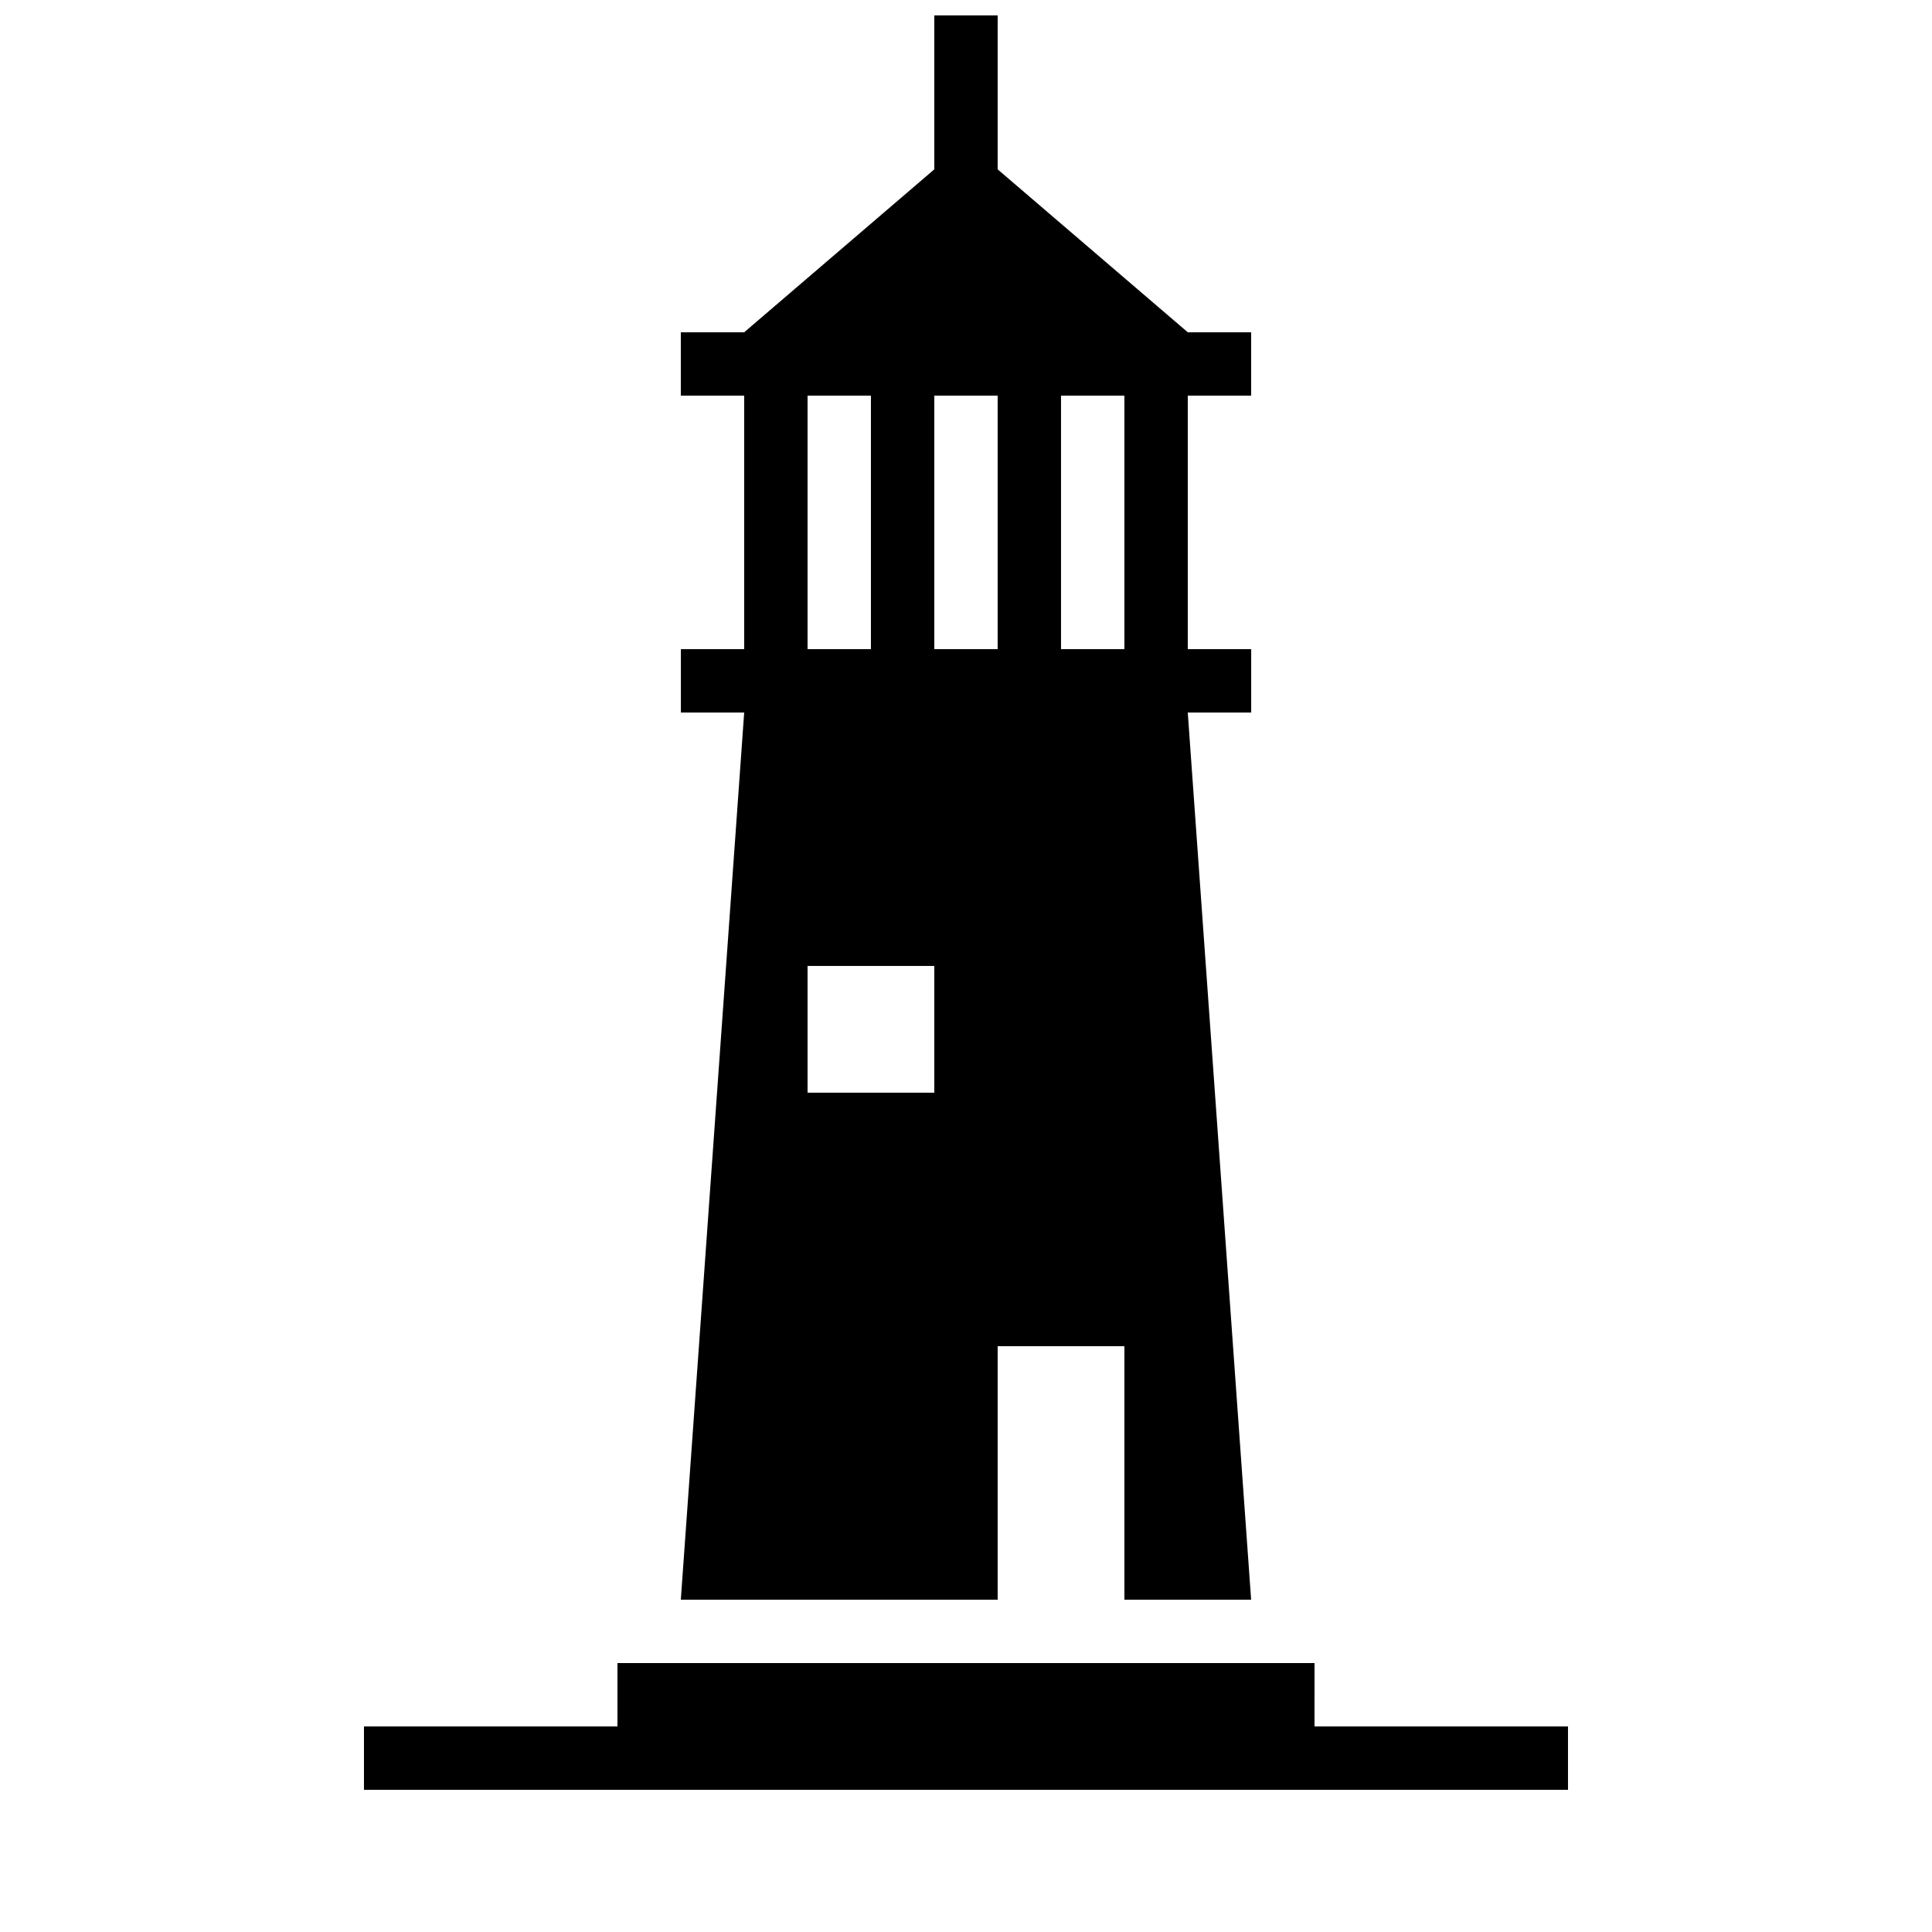 <?xml version="1.0" encoding="UTF-8"?>
<!-- Uploaded to: ICON Repo, www.svgrepo.com, Generator: ICON Repo Mixer Tools -->
<svg width="800px" height="800px" version="1.1" viewBox="144 144 512 512" xmlns="http://www.w3.org/2000/svg">
 <defs>
  <clipPath id="a">
   <path d="m324 148.09h152v419.91h-152z"/>
  </clipPath>
 </defs>
 <path d="m492.36 584.73h-184.73v16.793h-67.176v16.793h319.08v-16.793h-67.176z"/>
 <g clip-path="url(#a)">
  <path d="m408.39 567.93v-67.176h33.586v67.176h33.586l-16.793-235.11h16.809v-16.793h-16.805v-67.176h16.793v-16.793h-16.793l-50.383-43.176v-40.793h-16.793v40.793l-50.379 43.176h-16.793v16.793h16.793v67.176h-16.777v16.793h16.777l-16.793 235.11zm16.793-319.08h16.793v67.176h-16.793zm-33.586 0h16.793v67.176h-16.793zm-33.586 0h16.793v67.176h-16.793zm0 151.14h33.586v33.586h-33.586z"/>
 </g>
</svg>